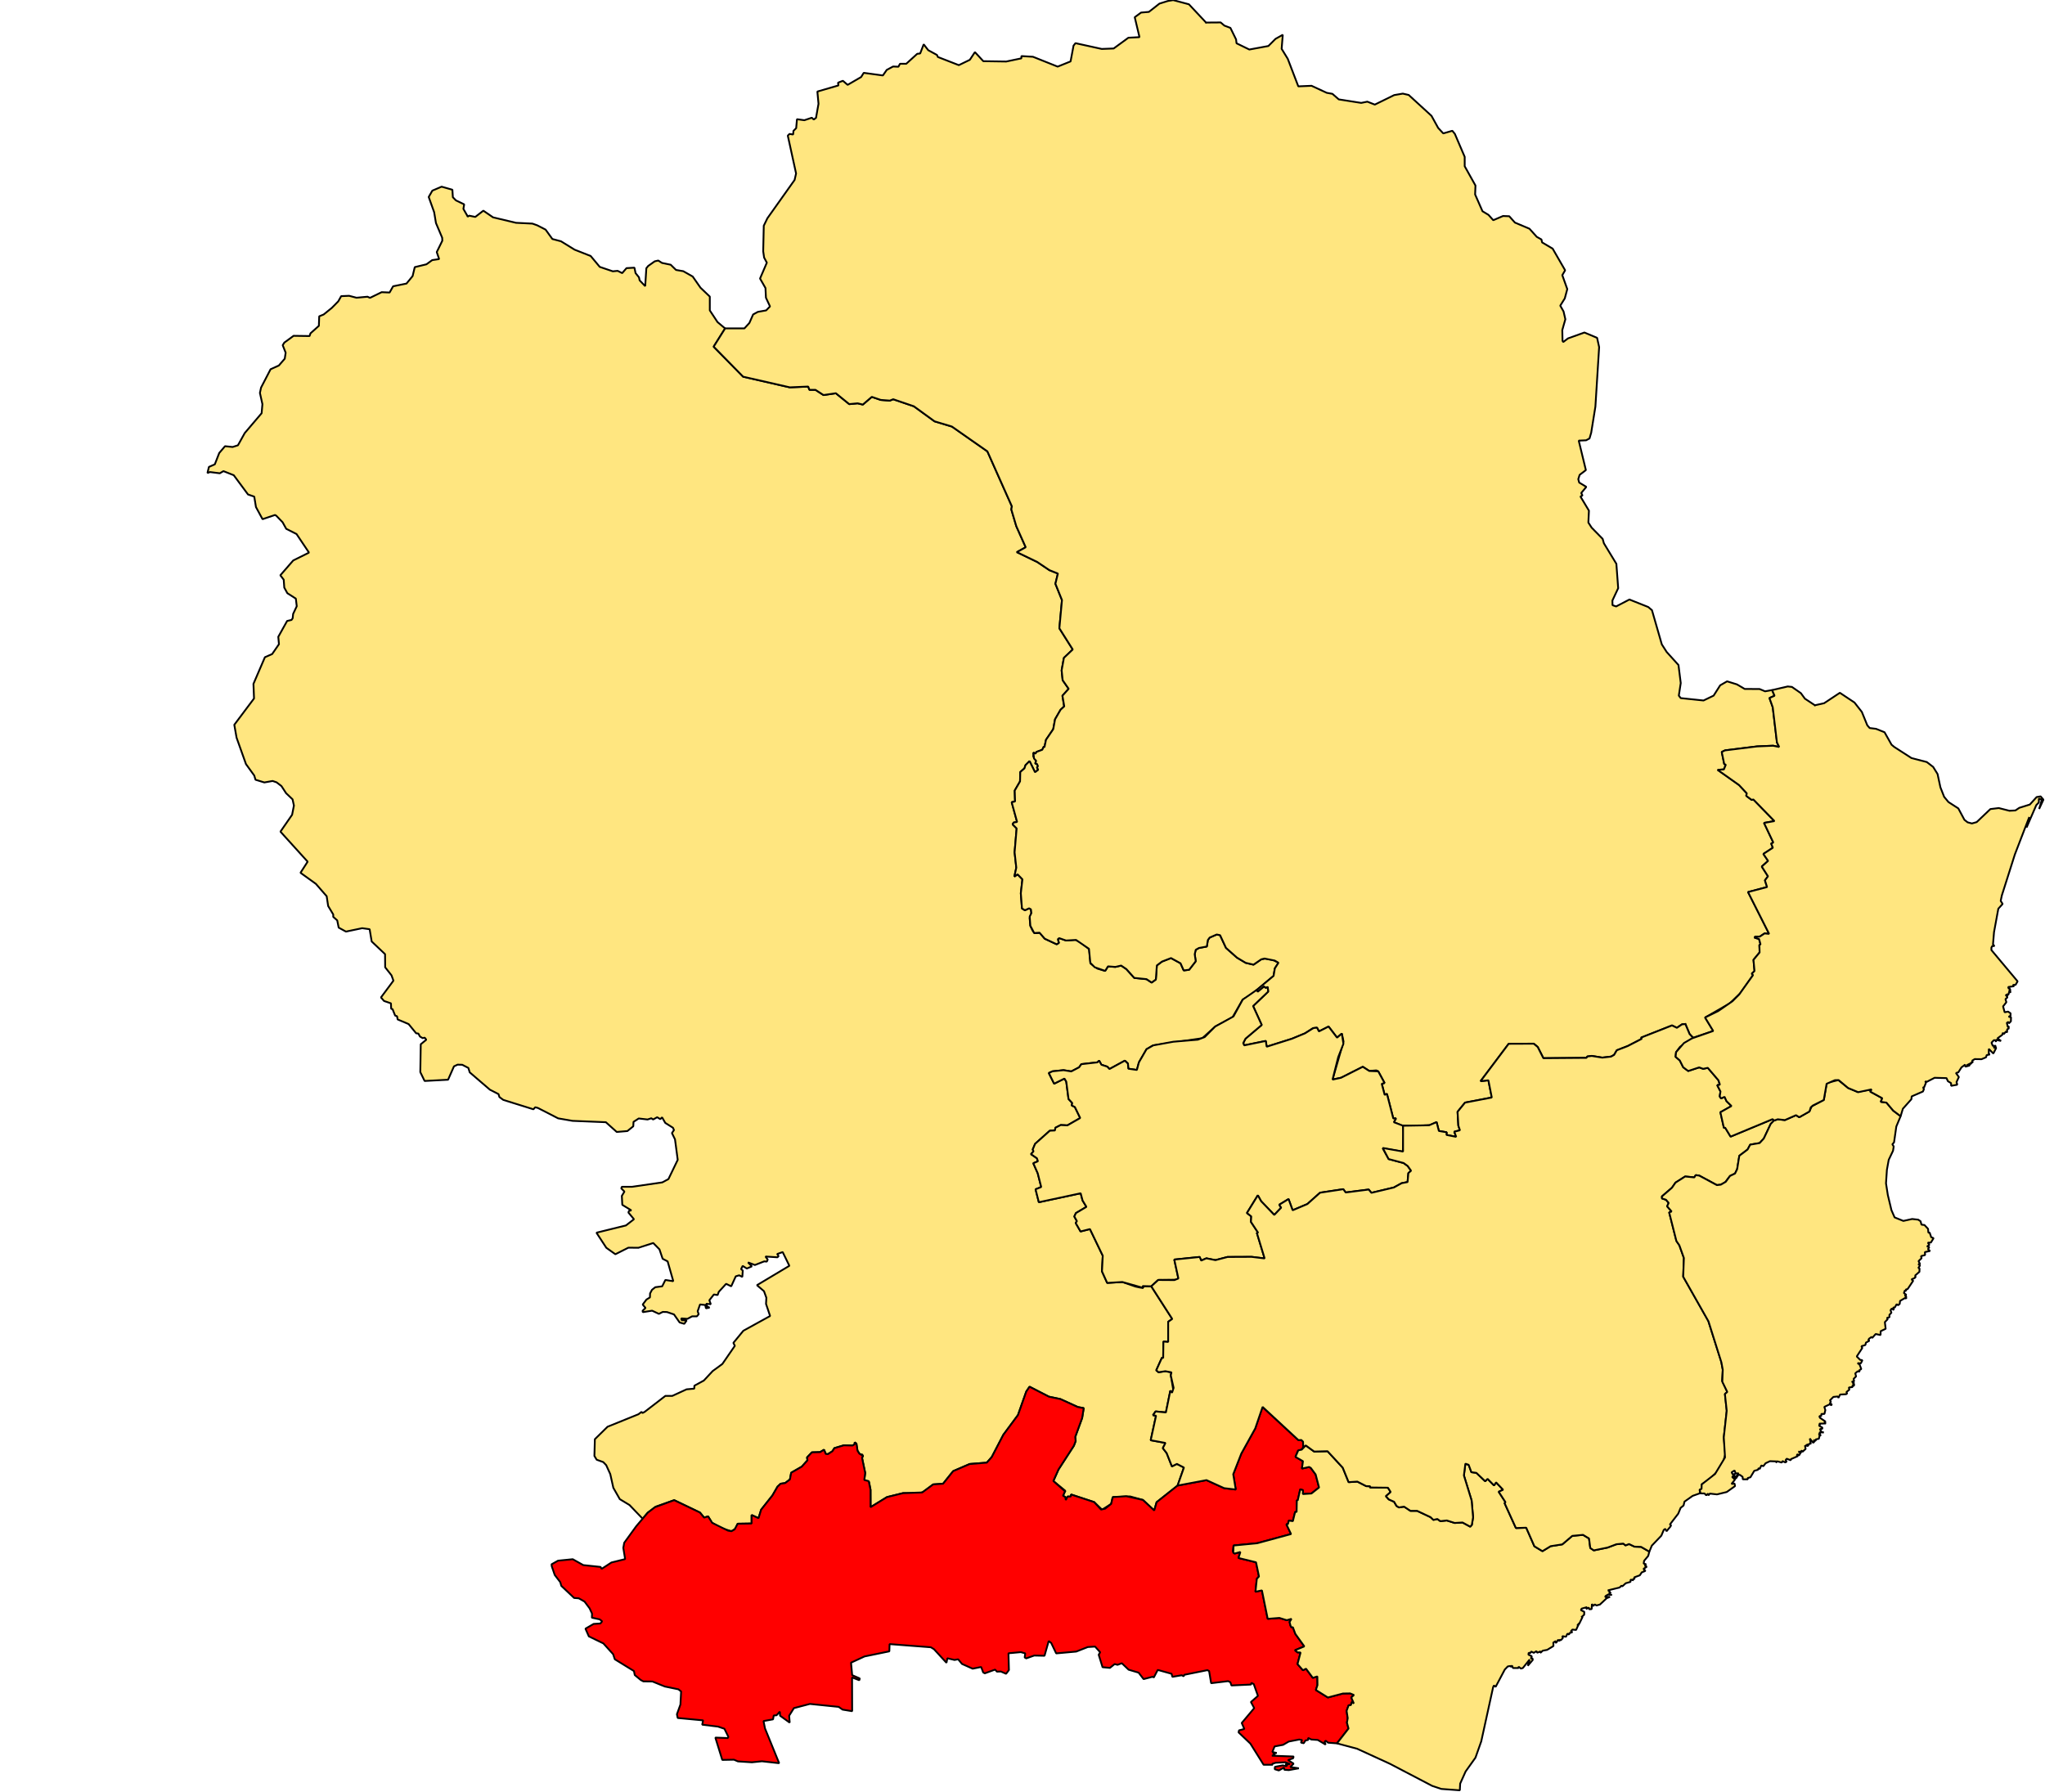 <?xml version="1.0" encoding="UTF-8" standalone="no"?>
<!-- Created with Inkscape (http://www.inkscape.org/) -->

<svg
   xmlns:dc="http://purl.org/dc/elements/1.1/"
   xmlns:cc="http://creativecommons.org/ns#"
   xmlns:rdf="http://www.w3.org/1999/02/22-rdf-syntax-ns#"
   xmlns:svg="http://www.w3.org/2000/svg"
   xmlns="http://www.w3.org/2000/svg"
   xmlns:sodipodi="http://sodipodi.sourceforge.net/DTD/sodipodi-0.dtd"
   xmlns:inkscape="http://www.inkscape.org/namespaces/inkscape"
   width="299.859mm"
   height="262.804mm"
   viewBox="0 0 299.859 262.804"
   version="1.1"
   id="svg14006"
   inkscape:version="0.92.4 (5da689c313, 2019-01-14)"
   sodipodi:docname="Monifieth and Sidlaw.svg">
  <defs
     id="defs14000" />
  <sodipodi:namedview
     id="base"
     pagecolor="#ffffff"
     bordercolor="#666666"
     borderopacity="1.0"
     inkscape:pageopacity="0.0"
     inkscape:pageshadow="2"
     inkscape:zoom="0.55715236"
     inkscape:cx="360.51974"
     inkscape:cy="408.32651"
     inkscape:document-units="mm"
     inkscape:current-layer="g4824"
     showgrid="false"
     fit-margin-top="0"
     fit-margin-left="0"
     fit-margin-right="0"
     fit-margin-bottom="0"
     inkscape:window-width="1920"
     inkscape:window-height="1017"
     inkscape:window-x="1432"
     inkscape:window-y="-8"
     inkscape:window-maximized="1" />
  <g
     inkscape:label="Layer 1"
     inkscape:groupmode="layer"
     id="layer1"
     transform="translate(24.453,-10.807)">
    <g
       style="font-style:normal;font-weight:400;font-size:34.375px;font-family:'MS Shell Dlg 2';fill:#ffe680;fill-opacity:1;fill-rule:evenodd;stroke:#000000;stroke-width:0.159;stroke-linecap:square;stroke-linejoin:bevel;stroke-miterlimit:4;stroke-dasharray:none;stroke-opacity:1"
       id="g4824"
       font-style="normal"
       font-weight="400"
       font-size="34.375"
       transform="matrix(1.662,0,0,1.662,-2177.702,-2536.291)">
      <path
         style="vector-effect:none;fill:#ffe680;fill-opacity:1;fill-rule:evenodd;stroke:#000000;stroke-width:0.159;stroke-miterlimit:4;stroke-dasharray:none;stroke-opacity:1"
         id="path4826"
         d="m 1336.79,1551.56 0.05,0.11 0.13,-0.09 0.54,0.11 0.71,-0.55 0.86,0.59 2.02,0.48 1.45,0.07 0.42,0.15 0.74,0.38 0.6,0.83 0.76,0.2 1.2,0.74 1.42,0.56 0.8,0.96 1.15,0.39 0.43,-0.04 0.4,0.2 0.38,-0.44 0.7,-0.04 0.1,0.48 0.3,0.37 0.06,0.27 0.49,0.51 0.1,-1.58 0.16,-0.2 0.58,-0.41 0.31,-0.07 0.33,0.21 0.77,0.16 0.47,0.46 0.64,0.11 0.83,0.47 0.69,0.99 0.82,0.78 v 1.22 l 0.68,1.03 0.67,0.56 -1.01,1.61 2.6,2.65 4.12,0.94 1.62,-0.07 0.11,0.29 h 0.53 l 0.71,0.46 1.09,-0.16 1.18,0.96 0.74,-0.07 0.46,0.11 0.79,-0.68 0.79,0.27 0.8,0.06 0.3,-0.12 1.82,0.62 1.83,1.33 1.53,0.46 3.13,2.19 2.16,4.85 -0.05,0.27 0.44,1.48 0.83,1.86 -0.78,0.43 1.8,0.87 1.07,0.72 0.75,0.3 -0.22,0.9 0.58,1.44 -0.23,2.49 1.18,1.87 -0.78,0.74 -0.2,1.1 0.09,0.87 0.53,0.76 -0.55,0.61 0.15,0.95 -0.31,0.28 -0.49,0.85 -0.16,0.87 -0.64,0.94 -0.14,0.67 -0.05,-0.08 -0.14,0.29 -0.51,0.19 -0.09,0.15 -0.18,-0.09 -0.01,0.34 0.25,0.37 -0.08,0.26 0.15,0.02 0.09,0.2 -0.08,0.12 0.09,0.23 -0.27,0.19 -0.48,-0.98 -0.36,0.36 -0.09,0.28 -0.37,0.32 -0.02,0.83 -0.47,0.81 0.03,0.96 -0.29,0.06 0.47,1.75 -0.3,0.05 -0.1,0.16 0.36,0.36 -0.18,2.11 0.15,1.35 -0.17,0.79 0.28,-0.2 0.43,0.44 -0.14,1.23 0.1,1.34 0.26,0.16 0.37,-0.17 0.16,0.09 0.04,0.33 -0.15,0.44 0.06,0.68 0.19,0.41 0.17,0.24 0.48,-0.02 0.43,0.51 1.05,0.49 0.2,-0.12 -0.1,-0.32 0.15,-0.1 0.58,0.21 0.82,-0.07 0.43,0.21 0.79,0.62 0.12,1.27 0.61,0.45 0.68,0.2 0.25,-0.4 0.65,0.05 0.51,-0.12 0.46,0.31 0.7,0.78 1.08,0.11 0.45,0.3 0.37,-0.27 0.09,-1.24 0.45,-0.34 0.8,-0.31 0.84,0.46 0.28,0.63 0.48,-0.06 0.58,-0.75 -0.09,-0.62 0.09,-0.39 0.28,-0.16 0.7,-0.13 0.09,-0.57 0.16,-0.22 0.62,-0.27 0.3,0.06 0.52,1.12 0.97,0.86 0.77,0.46 0.69,0.16 0.68,-0.47 0.36,-0.07 0.7,0.13 0.46,0.24 -0.32,0.5 -0.11,0.66 -1.97,1.66 -0.76,0.44 -0.89,1.55 -1.53,0.82 -1.14,1.03 -4.36,0.64 -0.56,0.33 -0.67,1.16 -0.18,0.67 -0.76,-0.11 -0.03,-0.45 -0.27,-0.26 -1.36,0.74 -0.19,-0.21 -0.52,-0.17 -0.2,-0.36 -0.15,0.15 -1.42,0.16 -0.2,0.28 -0.69,0.36 -0.68,-0.11 -0.97,0.1 -0.33,0.15 0.47,0.94 0.91,-0.45 0.16,0.27 0.2,1.53 0.33,0.36 -0.05,0.21 0.28,0.14 0.47,0.97 -1.13,0.65 -0.59,-0.03 -0.47,0.24 -0.04,0.24 -0.45,0.02 -1.3,1.16 -0.21,0.5 0.07,0.16 -0.22,0.25 0.52,0.36 0.09,0.27 -0.41,0.17 0.39,0.88 0.31,1.22 -0.5,0.2 0.29,1.14 3.69,-0.79 0.17,0.64 0.34,0.56 -0.93,0.55 -0.14,0.3 0.23,0.41 -0.11,0.16 0.43,0.75 0.83,-0.21 1.13,2.35 -0.07,1.38 0.46,1.02 1.34,-0.08 1.15,0.4 0.41,0.09 0.28,0.03 -0.06,-0.16 0.77,0.02 1.85,2.88 -0.36,0.25 v 1.78 l -0.42,-0.04 -0.02,1.46 -0.11,-0.03 -0.5,1.11 0.2,0.17 0.6,-0.09 0.54,0.1 -0.06,0.23 0.23,1.39 -0.12,0.18 -0.15,-0.18 -0.39,1.92 -0.91,-0.09 -0.23,0.33 0.27,0.05 -0.47,2.16 1.3,0.24 -0.23,0.46 0.34,0.44 0.46,1.17 0.44,-0.22 0.62,0.32 -0.56,1.6 -1.85,1.46 -0.21,0.73 -1,-0.93 -1.13,-0.31 -1.53,0.06 -0.14,0.6 -0.8,0.51 -0.7,-0.67 -2.04,-0.67 -0.02,0.18 h -0.29 l -0.15,0.31 -0.05,-0.27 -0.2,-0.11 0.2,-0.44 -1.05,-0.86 0.45,-1.01 1.36,-2.1 0.16,-0.42 -0.04,-0.36 0.61,-1.67 0.14,-0.87 -0.53,-0.1 -1.53,-0.7 -1.01,-0.21 -1.71,-0.88 -0.29,0.43 -0.73,2.07 -1.29,1.74 -1.02,1.96 -0.44,0.5 -1.51,0.12 -1.46,0.63 -0.89,1.11 -0.87,0.06 -0.91,0.68 -0.38,0.12 -1.37,-0.03 -1.42,0.35 -1.44,0.89 -0.01,-1.54 -0.13,-0.69 -0.42,-0.17 0.08,-0.62 -0.28,-1.34 0.09,-0.16 -0.07,-0.13 -0.21,-0.02 -0.21,-0.32 -0.12,-0.65 -0.13,-0.08 0.01,0.16 -0.19,0.12 -0.77,-0.02 -0.84,0.25 -0.17,0.27 -0.4,0.26 -0.19,-0.02 -0.15,-0.37 -0.35,0.21 -0.72,0.02 -0.43,0.45 0.04,0.25 -0.5,0.56 -0.94,0.54 -0.11,0.59 -0.42,0.32 -0.4,0.06 -0.27,0.25 -0.45,0.78 -1,1.26 -0.23,0.75 -0.61,-0.28 v 0.75 l -1.23,0.02 -0.2,0.45 -0.35,0.21 -0.96,-0.29 -0.76,-0.46 -0.34,-0.56 -0.35,0.11 -0.37,-0.45 -2.27,-1.09 -1.62,0.57 -0.72,0.54 -0.44,0.53 -1.16,-1.21 -0.86,-0.52 -0.57,-1 -0.27,-1.21 -0.36,-0.79 -0.26,-0.27 -0.58,-0.21 -0.2,-0.33 0.04,-1.48 1.12,-1.1 2.72,-1.1 0.28,-0.21 0.08,0.1 0.19,-0.1 1.83,-1.41 h 0.61 l 1.26,-0.58 0.68,-0.06 0.01,-0.26 0.84,-0.46 0.77,-0.83 0.86,-0.63 1.1,-1.6 -0.13,-0.26 0.88,-1.07 2.36,-1.3 -0.36,-1.07 0.03,-0.54 -0.21,-0.58 -0.62,-0.53 2.86,-1.71 -0.59,-1.21 -0.49,0.17 0.13,0.18 -0.1,0.11 -1.06,-0.07 0.2,0.27 -0.08,0.18 -0.23,-0.02 -0.82,0.32 -0.61,-0.23 0.34,0.35 -0.44,0.19 -0.37,-0.23 -0.14,0.28 0.15,0.13 -0.04,0.56 -0.28,-0.14 -0.3,0.09 -0.4,0.88 -0.45,-0.22 -0.65,0.71 -0.1,0.28 -0.33,-0.05 -0.4,0.51 0.13,0.35 -0.41,-0.04 0.09,0.24 0.21,0.1 -0.32,0.06 -0.06,-0.29 -0.46,-0.05 -0.21,0.6 0.09,0.26 -0.16,0.19 h -0.42 l -0.41,0.22 -0.55,-0.04 0.04,0.16 0.44,0.02 -0.21,0.3 -0.41,-0.12 -0.5,-0.71 -0.62,-0.21 -0.37,-0.01 -0.34,0.17 -0.6,-0.28 -0.82,0.13 -0.02,-0.12 0.26,-0.25 -0.25,-0.3 0.33,-0.44 0.31,-0.19 0.01,-0.35 0.17,-0.32 0.29,-0.23 0.61,-0.08 0.28,-0.56 0.7,0.11 -0.5,-1.75 -0.44,-0.23 -0.28,-0.83 -0.55,-0.56 -1.31,0.42 -0.88,-0.01 -1.15,0.58 -0.8,-0.57 -0.87,-1.33 2.6,-0.64 0.71,-0.55 -0.49,-0.59 0.05,-0.15 0.21,-0.04 -0.8,-0.49 -0.04,-0.79 0.23,-0.38 -0.28,-0.28 0.05,-0.14 h 0.89 l 2.68,-0.39 0.54,-0.29 0.82,-1.7 -0.24,-1.81 -0.27,-0.55 0.18,-0.27 -0.09,-0.2 -0.68,-0.43 -0.28,-0.49 -0.16,0.16 -0.27,-0.17 -0.36,0.2 -0.16,-0.11 -0.33,0.11 -0.78,-0.09 -0.46,0.3 -0.02,0.39 -0.52,0.42 -0.94,0.08 -0.96,-0.86 -2.94,-0.12 -1.27,-0.22 -1.79,-0.92 -0.23,-0.06 -0.16,0.18 -2.66,-0.83 -0.34,-0.25 -0.08,-0.26 -0.76,-0.39 -1.78,-1.53 -0.12,-0.39 -0.54,-0.28 -0.41,-0.01 -0.32,0.15 -0.52,1.18 -2.07,0.11 -0.38,-0.78 0.04,-2.46 0.49,-0.4 -0.14,-0.18 -0.18,0.04 -0.24,-0.14 -0.14,-0.26 -0.2,-0.03 -0.66,-0.81 -0.97,-0.41 -0.05,-0.28 -0.17,-0.06 -0.23,-0.57 -0.12,-0.03 -0.02,-0.48 -0.61,-0.21 -0.27,-0.31 1.1,-1.48 -0.17,-0.47 -0.56,-0.71 -0.01,-1.16 -1.18,-1.12 -0.18,-1.08 -0.66,-0.09 -1.43,0.3 -0.64,-0.35 -0.13,-0.64 -0.35,-0.31 v -0.21 l -0.45,-0.75 -0.13,-0.86 -0.95,-1.09 -1.36,-0.98 0.63,-0.98 -2.4,-2.65 1.03,-1.49 0.16,-0.81 -0.12,-0.55 -0.57,-0.54 -0.41,-0.63 -0.43,-0.33 -0.35,-0.12 -0.73,0.13 -0.78,-0.24 -0.11,-0.37 -0.73,-1.01 -0.83,-2.33 -0.2,-1.14 1.74,-2.32 -0.05,-1.29 1.01,-2.35 0.64,-0.28 0.6,-0.87 -0.06,-0.65 0.78,-1.4 0.39,-0.09 0.1,-0.15 0.04,-0.38 0.32,-0.68 -0.08,-0.67 -0.75,-0.48 -0.27,-0.49 -0.05,-0.7 -0.3,-0.39 1.14,-1.31 1.39,-0.69 -1.1,-1.64 -0.91,-0.46 -0.32,-0.58 -0.56,-0.58 -0.11,-0.06 -1.1,0.37 -0.58,-1.07 -0.15,-0.92 -0.55,-0.19 -1.26,-1.7 -0.91,-0.36 -0.32,0.19 -0.87,-0.11 -0.22,0.09 0.13,-0.54 0.52,-0.23 0.39,-1 0.51,-0.6 0.67,0.07 0.47,-0.15 0.6,-1.08 1.49,-1.75 0.07,-0.8 -0.22,-0.99 0.1,-0.47 0.84,-1.62 0.73,-0.33 0.52,-0.6 0.08,-0.53 -0.26,-0.66 0.14,-0.23 0.82,-0.6 1.41,0.02 0.08,-0.24 0.74,-0.66 0.03,-0.84 0.39,-0.16 0.73,-0.59 0.56,-0.57 0.26,-0.46 0.7,-0.03 0.65,0.17 0.97,-0.09 0.22,0.1 1.03,-0.5 0.7,0.03 0.31,-0.55 1.18,-0.24 0.54,-0.66 0.19,-0.79 1.03,-0.25 0.51,-0.37 0.61,-0.09 -0.21,-0.62 0.49,-1 -0.01,-0.26 -0.55,-1.3 -0.16,-0.96 -0.48,-1.34 0.32,-0.56 0.82,-0.35 0.95,0.27 0.04,0.66 0.27,0.28 0.73,0.35 -0.07,0.4 0.33,0.58"
         inkscape:connector-curvature="0" />
      <path
         style="vector-effect:none;fill:#ffe680;fill-opacity:1;fill-rule:evenodd;stroke:#000000;stroke-width:0.159;stroke-miterlimit:4;stroke-dasharray:none;stroke-opacity:1"
         id="path4828"
         d="m 1401.98,1534.54 1.29,-0.01 0.33,0.28 0.53,0.2 0.5,1.02 0.04,0.34 1.13,0.55 1.68,-0.31 0.63,-0.63 0.64,-0.36 -0.1,1.24 0.54,0.88 0.93,2.43 1.17,-0.05 1.34,0.62 0.5,0.09 0.56,0.49 1.98,0.31 0.54,-0.11 0.66,0.26 1.71,-0.84 0.76,-0.13 0.52,0.12 2.01,1.84 0.59,1.07 0.45,0.48 0.8,-0.23 0.22,0.27 0.87,2.03 v 0.83 l 0.95,1.7 -0.03,0.79 0.65,1.48 0.53,0.32 0.42,0.47 0.86,-0.37 0.55,0.02 0.5,0.56 1.28,0.54 0.65,0.72 0.41,0.23 0.06,0.26 0.93,0.55 1.1,1.91 -0.25,0.43 0.44,1.23 -0.22,0.82 -0.4,0.64 0.29,0.51 0.16,0.69 -0.27,0.95 0.02,0.95 0.06,0.11 0.42,-0.32 1.45,-0.52 1.12,0.47 0.18,0.82 -0.33,5.25 -0.37,2.3 -0.15,0.51 -0.3,0.16 -0.65,0.03 0.63,2.6 -0.55,0.42 -0.12,0.38 0.08,0.3 0.63,0.38 -0.45,0.54 0.11,0.22 -0.18,0.09 0.75,1.25 -0.05,1.05 0.29,0.45 0.97,0.99 0.11,0.39 1.1,1.81 0.16,2.15 -0.51,1.09 0.01,0.41 0.32,0.11 1.17,-0.61 1.66,0.66 0.33,0.28 0.87,3.02 0.43,0.67 1.04,1.15 0.2,1.59 -0.17,1.11 0.17,0.22 2.01,0.21 0.89,-0.43 0.58,-0.91 0.61,-0.35 0.87,0.27 0.68,0.4 1.32,0.01 0.48,0.2 0.62,-0.11 0.22,0.5 -0.45,0.2 0.29,0.82 0.37,3.1 0.2,0.4 -0.54,-0.11 -1.41,0.06 -2.83,0.35 -0.29,0.14 0.22,1.07 0.14,0.05 -0.17,0.42 -0.55,0.04 1.89,1.34 0.68,0.73 -0.05,0.22 0.48,0.36 0.15,-0.04 1.86,1.91 -0.92,0.16 0.82,1.73 -0.19,0.09 0.15,0.37 -0.84,0.55 0.42,0.61 -0.56,0.5 0.55,0.86 -0.27,0.36 0.19,0.59 -1.68,0.44 1.86,3.69 -0.4,-0.04 -0.42,0.28 h -0.41 l -0.05,0.1 0.39,0.11 0.13,0.47 -0.1,0.07 0.03,0.63 -0.55,0.67 0.09,0.99 -0.24,0.23 0.11,0.13 -1.14,1.61 -0.91,0.88 -2.18,1.25 0.72,1.19 -1.78,0.6 -0.31,-0.33 -0.37,-0.88 -0.29,0.02 -0.46,0.31 -0.43,-0.21 -2.73,1.08 0.06,0.1 -1.24,0.64 -0.96,0.37 -0.24,0.41 -0.27,0.15 -0.77,0.09 -0.93,-0.15 -0.39,0.05 -0.08,0.12 -3.8,0.03 -0.5,-0.99 -0.35,-0.29 -2.21,0.01 -2.48,3.3 0.69,-0.08 0.3,1.52 -2.36,0.45 -0.66,0.81 0.07,1.22 0.14,0.41 -0.5,0.13 0.17,0.45 -0.86,-0.17 0.02,-0.23 -0.69,-0.12 -0.2,-0.78 -0.58,0.27 -1.48,0.07 -1.02,-0.04 -0.69,-0.29 0.19,-0.34 -0.24,0.01 -0.56,-2.17 -0.2,0.09 -0.26,-1 0.25,-0.05 -0.56,-1.03 -0.17,-0.08 -0.62,0.05 -0.57,-0.37 -1.92,0.97 -0.75,0.16 0.97,-3.36 -0.15,-0.7 -0.42,0.36 -0.75,-0.98 -0.85,0.43 -0.17,-0.33 -0.37,0.05 -0.69,0.45 -1.16,0.48 -2.22,0.7 -0.08,-0.51 -1.9,0.39 -0.09,-0.2 0.2,-0.39 1.43,-1.21 -0.76,-1.67 1.33,-1.27 -0.04,-0.41 -0.16,0.09 -0.17,-0.13 -0.55,0.46 -0.09,-0.16 1.49,-1.24 0.11,-0.66 0.32,-0.5 -0.33,-0.19 -0.9,-0.18 -0.29,0.07 -0.68,0.47 -0.69,-0.16 -0.77,-0.46 -0.97,-0.86 -0.52,-1.12 -0.3,-0.06 -0.62,0.27 -0.16,0.22 -0.09,0.57 -0.7,0.13 -0.28,0.16 -0.09,0.39 0.09,0.62 -0.58,0.75 -0.48,0.06 -0.28,-0.63 -0.84,-0.46 -0.8,0.31 -0.45,0.34 -0.09,1.24 -0.37,0.27 -0.45,-0.3 -1.08,-0.11 -0.7,-0.78 -0.46,-0.31 -0.51,0.12 -0.65,-0.05 -0.25,0.4 -0.92,-0.32 -0.39,-0.39 -0.12,-1.24 -1.14,-0.78 -0.88,0.05 -0.61,-0.21 -0.12,0.1 0.1,0.32 -0.2,0.12 -1.05,-0.49 -0.46,-0.53 -0.47,0.03 -0.34,-0.64 -0.06,-0.81 0.15,-0.31 -0.04,-0.33 -0.16,-0.09 -0.37,0.17 -0.26,-0.16 -0.1,-1.34 0.14,-1.23 -0.43,-0.44 -0.28,0.2 0.17,-0.79 -0.15,-1.35 0.18,-2.11 -0.36,-0.36 0.1,-0.16 0.3,-0.05 -0.48,-1.74 0.3,-0.07 -0.03,-0.96 0.47,-0.81 0.02,-0.83 0.37,-0.32 0.09,-0.28 0.36,-0.36 0.48,0.98 0.28,-0.21 -0.1,-0.21 0.08,-0.12 -0.09,-0.2 -0.15,-0.02 0.08,-0.25 -0.19,-0.2 -0.05,-0.52 0.18,0.09 0.09,-0.15 0.51,-0.19 0.14,-0.29 0.05,0.08 0.14,-0.67 0.64,-0.94 0.16,-0.87 0.49,-0.85 0.32,-0.29 -0.16,-0.94 0.55,-0.61 -0.53,-0.76 -0.09,-0.87 0.2,-1.1 0.78,-0.74 -1.18,-1.87 0.23,-2.49 -0.58,-1.44 0.22,-0.9 -0.75,-0.3 -1.07,-0.72 -1.8,-0.87 0.78,-0.43 -0.83,-1.86 -0.44,-1.48 0.05,-0.27 -2.16,-4.85 -3.13,-2.19 -1.53,-0.46 -1.83,-1.33 -1.82,-0.62 -0.3,0.12 -0.8,-0.06 -0.79,-0.27 -0.79,0.68 -0.46,-0.11 -0.74,0.07 -1.18,-0.96 -1.09,0.16 -0.71,-0.46 h -0.53 l -0.11,-0.29 -1.62,0.07 -4.12,-0.94 -2.6,-2.65 1.01,-1.61 h 1.7 l 0.44,-0.48 0.33,-0.75 0.42,-0.23 0.73,-0.13 0.34,-0.35 -0.36,-0.77 -0.04,-0.85 -0.48,-0.84 0.6,-1.4 -0.24,-0.45 -0.08,-0.55 0.05,-2.26 0.32,-0.66 2.4,-3.38 0.13,-0.57 -0.73,-3.34 0.15,-0.15 0.32,0.05 0.03,-0.32 0.24,-0.24 0.07,-0.79 0.65,0.09 0.66,-0.22 0.17,0.16 0.2,-0.15 0.22,-1.24 -0.1,-1.08 1.86,-0.54 -0.04,-0.24 0.43,-0.17 0.42,0.36 1.19,-0.69 0.23,-0.37 1.69,0.23 0.34,-0.49 0.56,-0.3 0.47,0.02 0.14,-0.26 h 0.55 l 0.97,-0.88 0.26,-0.03 0.31,-0.81 0.4,0.52 0.77,0.42 0.08,0.18 1.85,0.72 0.97,-0.47 0.45,-0.68 0.74,0.8 2.02,0.03 1.34,-0.28 v -0.2 l 1.02,0.06 2.18,0.87 1.14,-0.46 0.26,-1.39 0.17,-0.22 2.32,0.51 1.05,-0.04 1.3,-0.95 0.98,-0.05 -0.42,-1.76 0.56,-0.41 0.69,-0.06 0.93,-0.73 0.74,-0.23 0.47,-0.08 1.39,0.37 1.51,1.61"
         inkscape:connector-curvature="0" />
      <path
         style="vector-effect:none;fill:#ffe680;fill-opacity:1;fill-rule:evenodd;stroke:#000000;stroke-width:0.159;stroke-miterlimit:4;stroke-dasharray:none;stroke-opacity:1"
         id="path4830"
         d="m 1407.09,1619.61 0.17,0.12 0.16,-0.09 0.04,0.41 -1.33,1.27 0.76,1.67 -1.43,1.21 -0.2,0.39 0.09,0.2 1.9,-0.39 0.08,0.51 2.22,-0.7 1.16,-0.48 0.75,-0.47 0.31,-0.03 0.17,0.33 0.85,-0.43 0.75,0.98 0.42,-0.36 0.14,0.9 -0.46,1.18 -0.5,1.98 0.75,-0.16 1.92,-0.97 0.57,0.37 0.79,0.03 0.56,1.03 -0.25,0.07 0.26,0.98 0.2,-0.09 0.56,2.17 0.24,-0.01 -0.19,0.34 0.81,0.31 0.05,0.66 -0.06,1.63 -1.78,-0.3 0.52,0.95 1.32,0.35 0.36,0.26 0.3,0.42 -0.24,0.21 -0.07,0.79 -0.52,0.1 -0.69,0.38 -1.98,0.47 -0.24,-0.29 -2.03,0.26 -0.21,-0.29 -2.05,0.31 -1.12,1 -1.3,0.55 -0.36,-0.99 -0.82,0.5 0.17,0.26 -0.61,0.64 -1.16,-1.21 -0.29,-0.52 -0.96,1.56 0.38,0.3 -0.03,0.48 0.64,0.97 -0.12,-0.01 0.69,2.27 -1.15,-0.14 -2.12,0.01 -1.07,0.28 -0.8,-0.16 -0.46,0.2 -0.13,-0.32 -2.24,0.23 0.36,1.67 -0.22,0.11 -1.56,0.02 -0.61,0.56 -0.77,-0.02 0.06,0.16 -1.84,-0.52 -1.34,0.08 -0.46,-1.02 0.07,-1.38 -1.13,-2.35 -0.83,0.21 -0.43,-0.75 0.11,-0.16 -0.23,-0.41 0.14,-0.3 0.93,-0.55 -0.34,-0.56 -0.17,-0.64 -3.69,0.79 -0.29,-1.14 0.5,-0.2 -0.31,-1.22 -0.39,-0.88 0.41,-0.17 -0.09,-0.27 -0.52,-0.36 0.22,-0.25 -0.07,-0.16 0.21,-0.5 1.3,-1.16 0.45,-0.02 0.04,-0.24 0.47,-0.24 0.59,0.03 1.13,-0.65 -0.47,-0.97 -0.28,-0.14 0.05,-0.21 -0.33,-0.36 -0.2,-1.53 -0.16,-0.27 -0.91,0.45 -0.47,-0.94 0.33,-0.15 0.97,-0.1 0.68,0.11 0.69,-0.36 0.2,-0.28 1.42,-0.16 0.15,-0.15 0.2,0.36 0.52,0.17 0.19,0.21 1.36,-0.74 0.27,0.26 0.03,0.45 0.76,0.11 0.18,-0.67 0.67,-1.16 0.6,-0.34 1.77,-0.32 2.16,-0.18 0.6,-0.23 0.93,-0.93 1.61,-0.89 0.82,-1.49 1.23,-0.85 0.09,0.16 0.55,-0.45"
         inkscape:connector-curvature="0" />
      <path
         style="vector-effect:none;fill:#ff0000;fill-opacity:1;fill-rule:evenodd;stroke:#000000;stroke-width:0.159;stroke-miterlimit:4;stroke-dasharray:none;stroke-opacity:1"
         id="path4832"
         d="m 1389.54,1664.14 -0.18,0.39 0.2,0.11 0.05,0.27 0.15,-0.31 h 0.29 l 0.02,-0.18 2.04,0.67 0.61,0.66 0.36,-0.08 0.53,-0.42 0.14,-0.6 1.19,-0.08 1.47,0.33 1,0.93 0.21,-0.73 1.85,-1.47 2.55,-0.48 1.56,0.71 1.02,0.12 -0.22,-1.35 0.71,-1.82 1.23,-2.22 0.64,-1.9 3.17,2.93 0.26,-0.01 0.15,0.15 0.01,0.49 -0.13,0.21 -0.34,0.11 -0.21,0.53 0.66,0.38 -0.09,0.65 0.63,-0.14 0.15,0.08 0.43,0.58 0.3,1.15 -0.67,0.53 -0.76,0.05 0.01,-0.34 -0.24,-0.08 -0.22,0.98 -0.08,-0.02 -0.02,1.04 -0.13,-0.01 -0.2,0.82 -0.36,-0.05 -0.07,0.3 -0.14,0.03 0.41,0.86 -2.99,0.81 -2.08,0.2 -0.07,0.5 0.16,0.21 0.51,-0.14 -0.17,0.53 1.55,0.38 0.26,1.25 -0.19,0.21 -0.12,1.14 0.57,-0.12 0.51,2.51 1.03,-0.08 0.65,0.2 0.42,-0.12 -0.17,0.28 0.08,0.32 0.09,0.16 0.12,-0.02 0.22,0.59 0.79,1.1 -0.82,0.34 0.22,0.19 0.27,0.01 -0.27,1.02 0.48,0.55 0.27,-0.14 0.6,0.81 0.4,-0.13 0.01,0.77 -0.14,0.43 1.06,0.66 1.33,-0.35 0.63,-0.01 0.34,0.14 -0.24,0.22 0.23,0.53 -0.18,-0.13 -0.08,0.27 -0.2,0.02 -0.18,0.49 0.1,0.64 -0.07,0.4 0.14,0.52 -1.02,1.31 -0.78,-0.06 -0.21,-0.17 -0.1,0.08 0.09,0.26 -0.69,-0.41 -0.57,-0.04 -0.28,-0.14 v 0.18 l -0.23,0.04 -0.16,0.25 -0.25,-0.06 0.11,-0.22 -0.26,-0.05 -0.92,0.18 -0.5,0.29 -0.75,0.14 -0.2,0.49 0.39,0.09 -0.33,0.02 0.18,0.15 -0.28,0.07 1.92,0.07 -0.05,0.16 -0.45,0.15 0.5,0.32 -0.3,0.3 0.76,0.11 -0.89,0.16 -0.39,-0.03 -0.03,-0.19 -0.46,0.25 -0.36,-0.11 0.02,-0.21 0.69,-0.13 0.3,0.07 0.11,-0.09 -0.19,-0.07 0.42,-0.03 -0.42,-0.15 -0.84,0.04 -0.32,0.1 0.05,0.08 h -0.8 l -1.17,-1.87 -1.04,-0.99 0.04,-0.18 0.47,-0.12 -0.23,-0.53 1.1,-1.31 -0.29,-0.54 0.62,-0.54 -0.37,-1.04 -0.21,-0.11 -0.03,0.15 -1.73,0.08 -0.09,-0.28 -0.2,-0.1 -1.5,0.18 -0.18,-1.07 -0.15,-0.08 -2.04,0.41 -0.05,0.13 -0.18,-0.09 -0.82,0.14 -0.07,-0.27 -1.22,-0.34 -0.35,0.67 -0.09,-0.07 -0.81,0.21 -0.44,-0.57 -0.88,-0.26 -0.6,-0.57 -0.38,0.14 -0.25,-0.07 -0.42,0.34 -0.65,-0.06 -0.34,-1.1 0.13,-0.22 -0.45,-0.5 -0.64,0.04 -1.02,0.4 -1.77,0.16 -0.44,-0.92 -0.22,-0.17 -0.37,1.3 -0.91,-0.02 -0.7,0.25 -0.14,-0.08 0.05,-0.36 -0.39,-0.11 -1.09,0.1 0.04,1.48 -0.25,0.33 -0.46,-0.2 -0.35,0.01 -0.16,-0.18 -0.91,0.33 -0.14,-0.08 -0.18,-0.48 -0.75,0.15 -0.94,-0.42 -0.34,-0.41 -0.32,0.06 -0.63,-0.15 -0.08,0.4 -1.1,-1.2 -0.28,-0.17 -3.64,-0.28 -0.02,0.64 -2.19,0.45 -1.19,0.55 0.1,1.1 0.67,0.29 -0.04,0.16 -0.64,-0.25 0.01,2.98 -0.85,-0.14 -0.34,-0.24 -2.54,-0.26 -1.41,0.37 -0.42,0.67 0.05,0.61 -0.85,-0.61 -0.02,-0.36 -0.29,0.32 -0.25,0.02 -0.06,0.34 -0.84,0.15 0.13,0.65 1.25,3.07 -1.52,-0.17 -0.89,0.09 -1.23,-0.08 -0.35,-0.15 -1.03,0.02 -0.61,-1.97 1.1,0.04 0.05,-0.11 -0.35,-0.71 -0.57,-0.19 -1.39,-0.17 0.08,-0.38 -2.24,-0.21 -0.07,-0.33 0.31,-0.86 0.06,-1.15 -0.24,-0.19 -1.21,-0.25 -1.08,-0.44 -0.8,-0.01 -0.23,-0.12 -0.53,-0.44 -0.07,-0.35 -1.69,-1.04 -0.15,-0.45 -0.86,-0.95 -1.28,-0.62 -0.3,-0.68 0.72,-0.42 0.6,-0.04 0.15,-0.19 -0.21,-0.17 -0.69,-0.15 0.01,-0.36 -0.21,-0.46 -0.45,-0.6 -0.51,-0.29 -0.41,-0.03 -1.13,-1.07 -0.09,-0.32 -0.49,-0.64 -0.26,-0.76 -0.02,-0.18 0.57,-0.32 1.3,-0.13 0.93,0.52 1.52,0.16 0.1,0.17 0.86,-0.56 1.21,-0.3 -0.16,-0.99 0.08,-0.45 1.06,-1.46 1.01,-1.19 0.64,-0.49 1.7,-0.62 2.27,1.09 0.37,0.45 0.35,-0.11 0.36,0.57 1.4,0.69 0.3,0.05 0.28,-0.16 0.27,-0.5 1.23,-0.02 v -0.75 l 0.61,0.28 0.23,-0.75 1,-1.26 0.45,-0.78 0.27,-0.25 0.4,-0.06 0.42,-0.32 0.11,-0.59 0.94,-0.54 0.5,-0.56 -0.04,-0.25 0.43,-0.45 0.72,-0.02 0.35,-0.21 0.15,0.37 0.19,0.02 0.4,-0.26 0.17,-0.27 0.84,-0.25 0.77,0.02 0.19,-0.12 -0.01,-0.16 0.17,0.14 0.08,0.59 0.16,0.26 0.33,0.21 -0.09,0.16 0.28,1.34 -0.08,0.62 0.39,0.1 0.16,0.76 v 1.54 l 1.45,-0.89 1.42,-0.35 1.69,-0.06 0.97,-0.71 0.87,-0.06 0.89,-1.11 1.46,-0.63 1.51,-0.12 0.44,-0.5 1.02,-1.96 1.29,-1.74 0.73,-2.07 0.29,-0.43 1.71,0.88 1.01,0.21 1.53,0.7 0.53,0.1 -0.14,0.87 -0.61,1.67 0.04,0.36 -0.16,0.42 -1.36,2.1 -0.45,1.01 1.03,0.91"
         inkscape:connector-curvature="0" />
      <path
         style="vector-effect:none;fill:#ffe680;fill-opacity:1;fill-rule:evenodd;stroke:#000000;stroke-width:0.159;stroke-miterlimit:4;stroke-dasharray:none;stroke-opacity:1"
         id="path4834"
         d="m 1410.77,1660.09 0.75,0.54 1.18,-0.03 1.34,1.45 0.52,1.28 0.77,-0.05 0.78,0.4 0.36,0.01 -0.03,0.11 1.59,0.02 0.24,0.38 -0.42,0.37 0.25,0.28 0.47,0.21 0.22,0.38 0.22,0.12 0.45,-0.07 0.55,0.37 h 0.59 l 1.19,0.56 0.25,0.24 0.35,-0.08 0.26,0.19 0.57,-0.06 0.7,0.22 0.69,-0.04 0.68,0.37 0.14,-0.16 0.11,-0.67 -0.13,-1.48 -0.68,-2.21 0.13,-1.04 0.29,0.1 0.24,0.65 0.44,0.06 0.78,0.74 0.21,-0.21 0.57,0.58 0.18,-0.27 0.62,0.65 -0.39,0.18 0.6,0.92 -0.08,0.08 1,2.2 0.91,-0.03 0.72,1.64 0.71,0.43 0.72,-0.44 1.03,-0.16 0.88,-0.75 0.95,-0.09 0.53,0.32 0.11,0.84 0.31,0.21 1.22,-0.25 0.77,-0.29 0.61,-0.06 0.2,0.16 0.31,-0.12 0.48,0.23 0.58,0.02 0.73,0.42 -0.1,0.38 -0.36,0.43 -0.04,0.25 0.21,0.05 -0.11,0.14 0.18,0.08 -0.31,0.2 0.14,0.06 -0.1,0.1 0.15,-0.04 -0.05,0.07 -0.28,0.11 -0.17,0.26 -0.49,0.18 0.03,0.13 -0.16,0.03 0.06,0.1 -0.25,-0.06 -0.01,0.2 -0.42,0.12 -0.31,0.28 -0.06,-0.07 -0.18,0.17 -1.03,0.25 0.15,0.05 -0.02,0.17 0.14,-0.05 -0.19,0.19 0.29,0.04 -0.36,-0.03 -0.21,0.13 -0.04,0.09 0.43,-0.02 -0.29,0.12 -0.6,0.56 -0.3,0.08 -0.15,-0.09 -0.15,0.14 -0.1,-0.18 -0.03,0.45 -0.21,0.02 -0.04,-0.15 -0.24,0.12 0.08,-0.16 -0.47,0.13 -0.07,0.13 0.3,0.15 -0.01,0.26 -0.25,0.22 0.11,-0.03 -0.3,0.62 -0.1,-0.02 0.11,0.09 -0.17,-0.01 0.06,0.09 -0.17,0.38 -0.33,-0.03 -0.14,0.16 0.15,0.06 -0.28,0.1 -0.02,0.12 -0.15,-0.08 -0.12,0.27 -0.33,-0.05 0.05,0.17 -0.17,0.18 -0.13,-0.03 0.02,0.12 -0.14,-0.12 -0.15,0.24 -0.09,0.02 0.04,-0.15 -0.22,0.13 0.01,0.31 -0.56,0.34 -0.38,0.07 -0.22,0.2 0.03,-0.14 -0.3,0.12 -0.07,-0.14 -0.23,0.15 -0.23,-0.11 -0.09,0.14 -0.13,-0.04 -0.03,0.17 0.3,0.14 -0.08,0.22 0.13,-0.05 0.04,0.15 -0.44,0.52 0.16,-0.55 -0.6,0.75 -0.17,0.05 -0.21,-0.17 v 0.12 h -0.49 l -0.09,-0.22 -0.09,0.13 -0.04,-0.09 -0.24,0.04 -0.26,0.27 -0.81,1.53 -0.15,-0.12 -0.07,0.14 -1.05,4.79 -0.51,1.44 -0.87,1.22 -0.48,1.07 -0.03,0.59 -1.63,-0.12 -0.81,-0.27 -3.73,-1.95 -2.9,-1.33 -1.77,-0.47 1.02,-1.31 -0.14,-0.52 0.07,-0.4 -0.1,-0.64 0.18,-0.49 0.2,-0.02 0.08,-0.27 0.18,0.13 -0.23,-0.53 0.24,-0.22 -0.34,-0.14 -0.63,0.01 -1.33,0.35 -1.06,-0.66 0.14,-0.43 -0.01,-0.77 -0.4,0.13 -0.6,-0.81 -0.27,0.14 -0.48,-0.55 0.27,-1.02 -0.27,-0.01 -0.22,-0.19 0.82,-0.34 -0.79,-1.1 -0.22,-0.59 -0.12,0.02 -0.09,-0.16 -0.08,-0.32 0.17,-0.28 -0.42,0.12 -0.65,-0.2 -1.03,0.08 -0.51,-2.51 -0.57,0.12 0.12,-1.14 0.19,-0.21 -0.26,-1.25 -1.55,-0.38 0.17,-0.53 -0.51,0.14 -0.12,-0.07 0.03,-0.64 2.08,-0.2 2.99,-0.81 -0.41,-0.86 0.14,-0.03 0.07,-0.3 0.36,0.05 0.2,-0.82 0.13,0.01 0.02,-1.04 0.08,0.02 0.22,-0.98 0.24,0.08 -0.01,0.34 0.76,-0.05 0.67,-0.53 -0.3,-1.15 -0.43,-0.58 -0.15,-0.08 -0.63,0.14 0.09,-0.65 -0.66,-0.38 0.25,-0.58 0.3,-0.06 0.35,-0.37"
         inkscape:connector-curvature="0" />
      <path
         style="vector-effect:none;fill:#ffe680;fill-opacity:1;fill-rule:evenodd;stroke:#000000;stroke-width:0.159;stroke-miterlimit:4;stroke-dasharray:none;stroke-opacity:1"
         id="path4836"
         d="m 1444.27,1622.91 0.37,0.88 0.31,0.33 -1.15,0.8 -0.35,0.47 -0.05,0.4 0.38,0.33 0.3,0.6 0.44,0.33 0.97,-0.32 0.35,0.13 0.41,-0.09 0.93,1.09 0.14,0.4 -0.24,0.04 0.29,0.56 -0.07,0.43 0.12,0.18 0.31,-0.14 0.17,0.38 0.44,0.43 -0.98,0.55 0.31,1.38 0.11,-0.02 0.48,0.79 3.7,-1.54 0.15,0.11 -0.31,0.31 -0.61,1.29 -0.37,0.4 -0.83,0.14 -0.23,0.43 -0.73,0.55 -0.19,1.18 -0.19,0.39 -0.44,0.21 -0.43,0.56 -0.38,0.21 -0.35,0.04 -1.56,-0.84 -0.31,-0.04 -0.12,0.2 -0.81,-0.08 -0.85,0.54 -0.31,0.45 -0.89,0.77 0.01,0.18 0.35,0.11 0.24,0.28 -0.14,0.3 0.4,0.46 -0.22,0.07 0.64,2.53 0.26,0.38 0.4,1.12 -0.06,1.65 2.21,3.9 1.14,3.58 0.14,0.73 -0.06,0.97 0.46,0.99 -0.21,0.18 0.16,1.48 -0.26,2.37 0.14,1.45 -0.2,0.7 -0.61,0.94 -0.58,0.58 -0.7,0.46 0.06,0.16 -0.08,0.25 -0.16,0.06 0.03,0.31 -0.65,0.23 -0.72,0.51 -0.08,0.34 -0.26,0.21 -0.21,0.51 -0.74,0.96 0.11,0.06 -0.06,0.12 -0.34,0.41 -0.12,-0.21 -0.13,0.1 -0.21,0.5 -0.84,0.88 -0.22,0.53 -0.73,-0.42 -0.58,-0.02 -0.48,-0.23 -0.31,0.12 -0.2,-0.16 -0.61,0.06 -0.77,0.29 -1.22,0.25 -0.31,-0.21 -0.11,-0.84 -0.53,-0.32 -0.95,0.09 -0.88,0.75 -1.03,0.16 -0.72,0.44 -0.71,-0.43 -0.72,-1.64 -0.91,0.03 -1,-2.2 0.08,-0.08 -0.6,-0.92 0.39,-0.18 -0.62,-0.65 -0.18,0.27 -0.57,-0.58 -0.21,0.21 -0.78,-0.74 -0.44,-0.06 -0.24,-0.65 -0.29,-0.1 -0.13,1.04 0.68,2.21 0.13,1.48 -0.11,0.67 -0.14,0.16 -0.68,-0.37 -0.69,0.04 -0.7,-0.22 -0.57,0.06 -0.26,-0.19 -0.35,0.08 -0.25,-0.24 -1.19,-0.56 h -0.59 l -0.56,-0.37 -0.45,0.07 -0.21,-0.13 -0.22,-0.37 -0.47,-0.21 -0.25,-0.28 0.42,-0.37 -0.24,-0.38 -1.59,-0.02 0.03,-0.11 -0.36,-0.01 -0.78,-0.4 -0.77,0.05 -0.52,-1.28 -1.34,-1.45 -1.18,0.03 -0.74,-0.54 -0.23,0.16 -0.01,-0.49 -0.15,-0.15 -0.26,0.01 -3.16,-2.93 -0.65,1.9 -1.23,2.22 -0.71,1.82 0.22,1.35 -1.02,-0.12 -1.56,-0.71 -2.55,0.48 0.56,-1.59 -0.62,-0.32 -0.44,0.22 -0.46,-1.17 -0.34,-0.44 0.23,-0.46 -1.3,-0.24 0.47,-2.16 -0.27,-0.05 0.23,-0.33 0.91,0.09 0.39,-1.92 0.15,0.18 0.14,-0.43 -0.25,-1.1 0.06,-0.27 -0.54,-0.1 -0.6,0.09 -0.2,-0.17 0.5,-1.11 0.11,0.03 0.02,-1.46 0.42,0.04 v -1.78 l 0.36,-0.25 -1.85,-2.88 0.61,-0.56 1.43,0.01 0.35,-0.14 -0.36,-1.67 2.24,-0.23 0.13,0.32 0.46,-0.2 0.8,0.16 1.07,-0.28 2.12,-0.01 1.15,0.14 -0.69,-2.27 0.12,0.01 -0.64,-0.97 0.03,-0.48 -0.38,-0.3 0.96,-1.56 0.29,0.52 1.16,1.21 0.61,-0.64 -0.17,-0.26 0.82,-0.5 0.36,0.99 1.3,-0.55 1.12,-1 2.05,-0.31 0.21,0.29 2.03,-0.26 0.24,0.29 1.98,-0.47 0.69,-0.38 0.52,-0.1 0.07,-0.79 0.24,-0.21 -0.3,-0.42 -0.36,-0.26 -1.32,-0.35 -0.52,-0.98 1.79,0.32 v -2.28 l 2.3,-0.04 0.66,-0.28 0.2,0.78 0.69,0.12 -0.02,0.23 0.86,0.17 -0.17,-0.45 0.5,-0.13 -0.14,-0.41 -0.07,-1.22 0.66,-0.81 2.36,-0.45 -0.3,-1.52 -0.69,0.08 2.48,-3.3 2.21,-0.01 0.35,0.29 0.5,0.99 3.8,-0.03 0.08,-0.12 0.39,-0.05 0.93,0.15 0.77,-0.09 0.27,-0.15 0.24,-0.41 0.96,-0.37 1.24,-0.64 -0.05,-0.11 2.72,-1.07 0.43,0.21 0.46,-0.31 0.29,-0.02"
         inkscape:connector-curvature="0" />
      <path
         style="vector-effect:none;fill:#ffe680;fill-opacity:1;fill-rule:evenodd;stroke:#000000;stroke-width:0.159;stroke-miterlimit:4;stroke-dasharray:none;stroke-opacity:1"
         id="path4838"
         d="m 1459.45,1628.89 1.25,-0.22 -0.12,0.2 1.06,0.58 -0.13,0.32 0.5,0.07 0.6,0.71 0.65,0.49 -0.38,0.91 -0.2,1.4 -0.15,0.17 0.12,0.19 -0.06,0.38 -0.38,0.8 -0.16,0.88 -0.08,1.19 0.16,1.03 0.32,1.34 0.28,0.64 0.77,0.31 0.78,-0.17 0.53,0.06 0.21,0.14 0.08,0.3 0.26,0.03 0.32,0.34 0.03,0.34 0.11,-0.01 0.14,0.41 0.21,0.08 -0.24,0.39 -0.27,0.01 0.14,0.2 -0.21,0.13 0.2,0.07 -0.12,0.18 0.19,0.15 -0.46,0.1 0.02,0.26 -0.36,0.1 0.05,0.18 -0.27,0.26 0.14,0.26 -0.17,0.01 0.17,0.1 -0.16,0.23 0.11,0.04 -0.01,0.3 -0.37,0.32 0.03,0.19 -0.12,-0.04 0.08,0.06 -0.32,0.14 0.15,0.12 -0.49,0.73 -0.17,0.05 0.04,0.12 -0.12,-0.04 -0.08,0.23 0.22,0.15 -0.15,0.07 0.13,0.07 v 0.21 l -0.08,-0.08 -0.46,0.27 -0.03,0.26 -0.14,0.12 -0.13,-0.09 -0.17,0.3 -0.13,-0.02 0.05,0.23 -0.18,-0.13 -0.11,0.15 0.08,0.22 -0.18,0.19 0.01,0.21 -0.22,0.05 0.06,0.12 -0.25,0.26 0.07,0.59 -0.44,0.21 -0.01,0.34 -0.43,-0.09 -0.31,0.35 -0.04,-0.1 -0.23,0.16 -0.07,0.12 0.1,0.06 -0.31,0.17 -0.05,0.21 -0.35,0.11 0.08,0.15 -0.49,0.75 0.3,0.3 0.2,0.03 -0.14,0.28 -0.29,-0.02 0.18,0.12 0.15,0.4 -0.18,0.11 0.03,0.12 -0.17,-0.03 -0.21,0.18 0.07,0.27 -0.22,0.22 0.05,0.19 -0.17,0.05 -0.01,0.03 0.2,0.07 -0.16,0.06 0.14,0.06 -0.02,0.16 -0.13,-0.05 0.01,0.15 -0.33,0.04 0.05,0.19 -0.26,0.21 0.06,0.13 -0.09,0.06 -0.53,0.03 -0.14,0.29 -0.07,-0.12 -0.38,0.04 -0.31,0.31 0.09,0.1 -0.1,0.18 0.17,0.05 -0.02,0.1 -0.15,-0.09 -0.48,0.23 0.09,0.28 -0.08,0.34 h -0.27 l -0.01,0.19 h -0.17 l 0.05,0.15 0.5,0.34 -0.11,0.08 0.14,0.08 -0.59,0.02 0.08,0.12 -0.12,0.04 0.32,0.19 -0.01,0.1 -0.22,0.03 0.18,0.27 0.18,0.02 h -0.41 l 0.11,0.1 -0.16,0.06 0.22,0.12 -0.13,-0.04 -0.07,0.32 -0.28,0.06 v 0.13 l -0.2,-0.08 0.16,0.12 -0.17,-0.05 0.09,0.07 -0.1,0.11 -0.3,-0.38 0.09,0.49 -0.08,-0.07 -0.16,0.19 -0.03,-0.09 -0.04,-0.04 0.06,0.23 -0.1,-0.19 -0.08,0.16 -0.09,-0.07 0.06,0.31 -0.29,0.26 -0.04,-0.12 -0.12,0.1 0.1,0.08 -0.29,-0.1 0.19,0.13 -0.14,0.23 -0.12,-0.12 -0.07,0.11 0.1,0.06 -0.62,0.27 -0.01,0.1 -0.36,-0.14 -0.1,0.14 0.1,0.11 -0.12,0.08 -0.25,-0.12 -0.06,0.13 -0.4,-0.11 -0.13,0.12 0.06,-0.11 -0.58,-0.02 -0.38,0.18 -0.2,0.26 -0.18,-0.06 -0.14,0.31 -0.09,-0.08 -0.07,0.15 -0.32,0.09 -0.34,0.57 -0.25,0.07 0.02,0.11 h -0.44 l -0.02,-0.22 -0.23,-0.17 -0.16,0.01 -0.2,0.31 -0.23,-0.12 0.12,-0.12 0.04,0.18 0.31,-0.4 -0.26,0.01 -0.1,-0.26 -0.26,0.16 0.11,0.2 0.22,-0.08 -0.28,0.3 0.25,0.22 -0.31,0.39 0.27,-0.04 0.04,0.23 -0.73,0.52 -0.86,0.21 -0.63,-0.07 -0.13,0.16 -0.02,-0.16 -0.17,0.15 -0.15,-0.16 -0.35,-0.01 -0.08,-0.32 0.17,-0.08 0.01,-0.39 1.18,-0.92 0.88,-1.46 -0.11,-1.77 0.26,-2.35 -0.16,-1.48 0.21,-0.18 -0.44,-0.9 0.04,-1.06 -0.12,-0.65 -1.14,-3.62 -2.23,-3.94 0.06,-1.65 -0.4,-1.12 -0.26,-0.38 -0.64,-2.53 0.22,-0.07 -0.4,-0.46 0.14,-0.3 -0.24,-0.28 -0.35,-0.11 -0.01,-0.18 0.89,-0.77 0.31,-0.45 0.85,-0.54 0.81,0.08 0.12,-0.2 0.31,0.04 1.56,0.84 0.35,-0.04 0.43,-0.25 0.38,-0.52 0.44,-0.21 0.19,-0.39 0.19,-1.18 0.73,-0.55 0.23,-0.43 0.83,-0.14 0.37,-0.4 0.61,-1.29 0.29,-0.3 0.33,-0.11 0.63,0.07 0.98,-0.43 0.29,0.18 0.89,-0.51 0.21,-0.45 1.07,-0.57 0.24,-1.42 0.12,-0.1 0.92,-0.23 0.86,0.7 0.82,0.34"
         inkscape:connector-curvature="0" />
      <path
         style="vector-effect:none;fill:#ffe680;fill-opacity:1;fill-rule:evenodd;stroke:#000000;stroke-width:0.159;stroke-miterlimit:4;stroke-dasharray:none;stroke-opacity:1"
         id="path4840"
         d="m 1455.7,1594.78 0.81,-0.18 1.39,-0.92 1.29,0.86 0.65,0.83 0.48,1.18 0.21,0.24 0.56,0.07 0.75,0.3 0.62,1.1 0.24,0.2 1.52,0.98 1.35,0.35 0.56,0.43 0.39,0.63 0.25,1.17 0.33,0.84 0.38,0.46 0.87,0.56 0.54,1.01 0.28,0.22 0.38,0.1 0.42,-0.12 1.21,-1.15 0.74,-0.09 0.94,0.24 0.53,-0.03 0.34,-0.23 0.93,-0.29 0.6,-0.66 0.35,-0.06 0.25,0.29 -0.38,0.82 0.24,-0.81 -0.26,-0.11 -0.01,0.35 -0.22,0.23 -0.86,1.98 0.24,-0.93 -1.27,3.3 -1.15,3.62 -0.1,0.48 0.17,0.27 -0.38,0.42 -0.38,2.07 -0.09,1.08 0.13,0.15 -0.19,-0.01 -0.08,0.14 v 0.22 l 2.31,2.76 -0.18,0.31 -0.24,0.01 0.11,0.11 -0.52,0.07 0.05,0.15 h 0.14 l -0.08,0.08 0.11,-0.01 -0.17,0.18 0.2,0.01 -0.2,0.11 -0.02,0.15 -0.17,-0.02 0.1,0.16 -0.19,-0.14 0.17,0.24 -0.18,0.16 0.08,0.27 -0.29,0.37 0.14,0.52 0.3,-0.06 0.22,0.15 v 0.21 l -0.17,0.1 0.21,0.03 -0.01,0.37 -0.18,0.18 -0.03,-0.13 -0.15,0.08 0.09,0.37 0.13,-0.06 -0.1,0.08 0.07,0.1 -0.16,0.09 -0.01,0.27 -0.1,-0.08 -0.18,0.22 -0.09,-0.11 -0.05,0.18 -0.43,0.31 0.32,0.23 -0.44,-0.1 -0.01,0.19 -0.03,-0.15 -0.15,-0.01 -0.21,0.22 0.11,0.28 h 0.28 l -0.21,0.19 0.2,-0.08 0.02,0.1 -0.24,0.47 -0.4,-0.41 v 0.46 l 0.1,0.03 -0.29,0.06 -0.05,0.19 -0.4,0.17 -0.6,-0.01 -0.23,0.14 0.06,0.15 -0.17,0.02 0.04,0.11 -0.13,-0.02 -0.28,0.15 0.25,-0.06 v 0.08 l -0.37,0.1 -0.02,-0.18 -0.32,0.24 -0.28,0.44 -0.21,0.06 0.26,0.35 -0.21,0.45 0.07,0.23 -0.54,0.1 -0.01,-0.24 -0.28,-0.17 -0.12,-0.27 -1.05,-0.03 -0.72,0.37 -0.1,-0.08 0.05,0.16 -0.16,0.4 -0.1,-0.01 0.09,0.15 -0.09,0.22 -0.99,0.43 -0.03,0.25 -0.75,0.84 -0.2,0.66 -0.65,-0.49 -0.6,-0.71 -0.5,-0.07 0.13,-0.32 -1.06,-0.58 0.12,-0.2 -1.18,0.25 -0.89,-0.37 -0.84,-0.7 -0.33,0.01 -0.73,0.32 -0.25,1.43 -0.97,0.49 -0.18,0.16 -0.11,0.36 -0.9,0.51 -0.29,-0.18 -0.98,0.43 -0.63,-0.07 -0.31,0.11 -0.15,-0.12 -3.7,1.54 -0.48,-0.79 -0.11,0.02 -0.31,-1.38 0.98,-0.55 -0.44,-0.43 -0.17,-0.38 -0.31,0.14 -0.12,-0.18 0.07,-0.43 -0.29,-0.56 0.24,-0.04 -0.13,-0.39 -0.94,-1.1 -0.41,0.09 -0.35,-0.13 -0.97,0.32 -0.44,-0.33 -0.3,-0.6 -0.37,-0.32 0.04,-0.41 0.7,-0.81 0.71,-0.41 1.87,-0.65 -0.72,-1.19 1.16,-0.57 1.26,-0.87 0.59,-0.59 1.22,-1.71 -0.11,-0.13 0.24,-0.23 -0.09,-0.99 0.54,-0.65 -0.02,-0.65 0.1,-0.07 -0.13,-0.47 -0.39,-0.11 0.05,-0.1 h 0.41 l 0.42,-0.28 0.4,0.04 -1.86,-3.69 1.68,-0.44 -0.19,-0.59 0.27,-0.36 -0.55,-0.86 0.56,-0.5 -0.42,-0.61 0.84,-0.55 -0.15,-0.37 0.19,-0.09 -0.82,-1.73 0.92,-0.16 -1.86,-1.91 -0.15,0.04 -0.48,-0.36 0.05,-0.22 -0.68,-0.73 -1.89,-1.34 0.55,-0.04 0.17,-0.42 -0.14,-0.05 -0.22,-1.07 0.29,-0.14 2.83,-0.35 1.41,-0.06 0.54,0.11 -0.2,-0.4 -0.37,-3.1 -0.29,-0.82 0.45,-0.2 -0.22,-0.5 1.38,-0.32 0.37,0.04 0.79,0.55 0.36,0.49 0.88,0.58"
         inkscape:connector-curvature="0" />
    </g>
  </g>
</svg>
